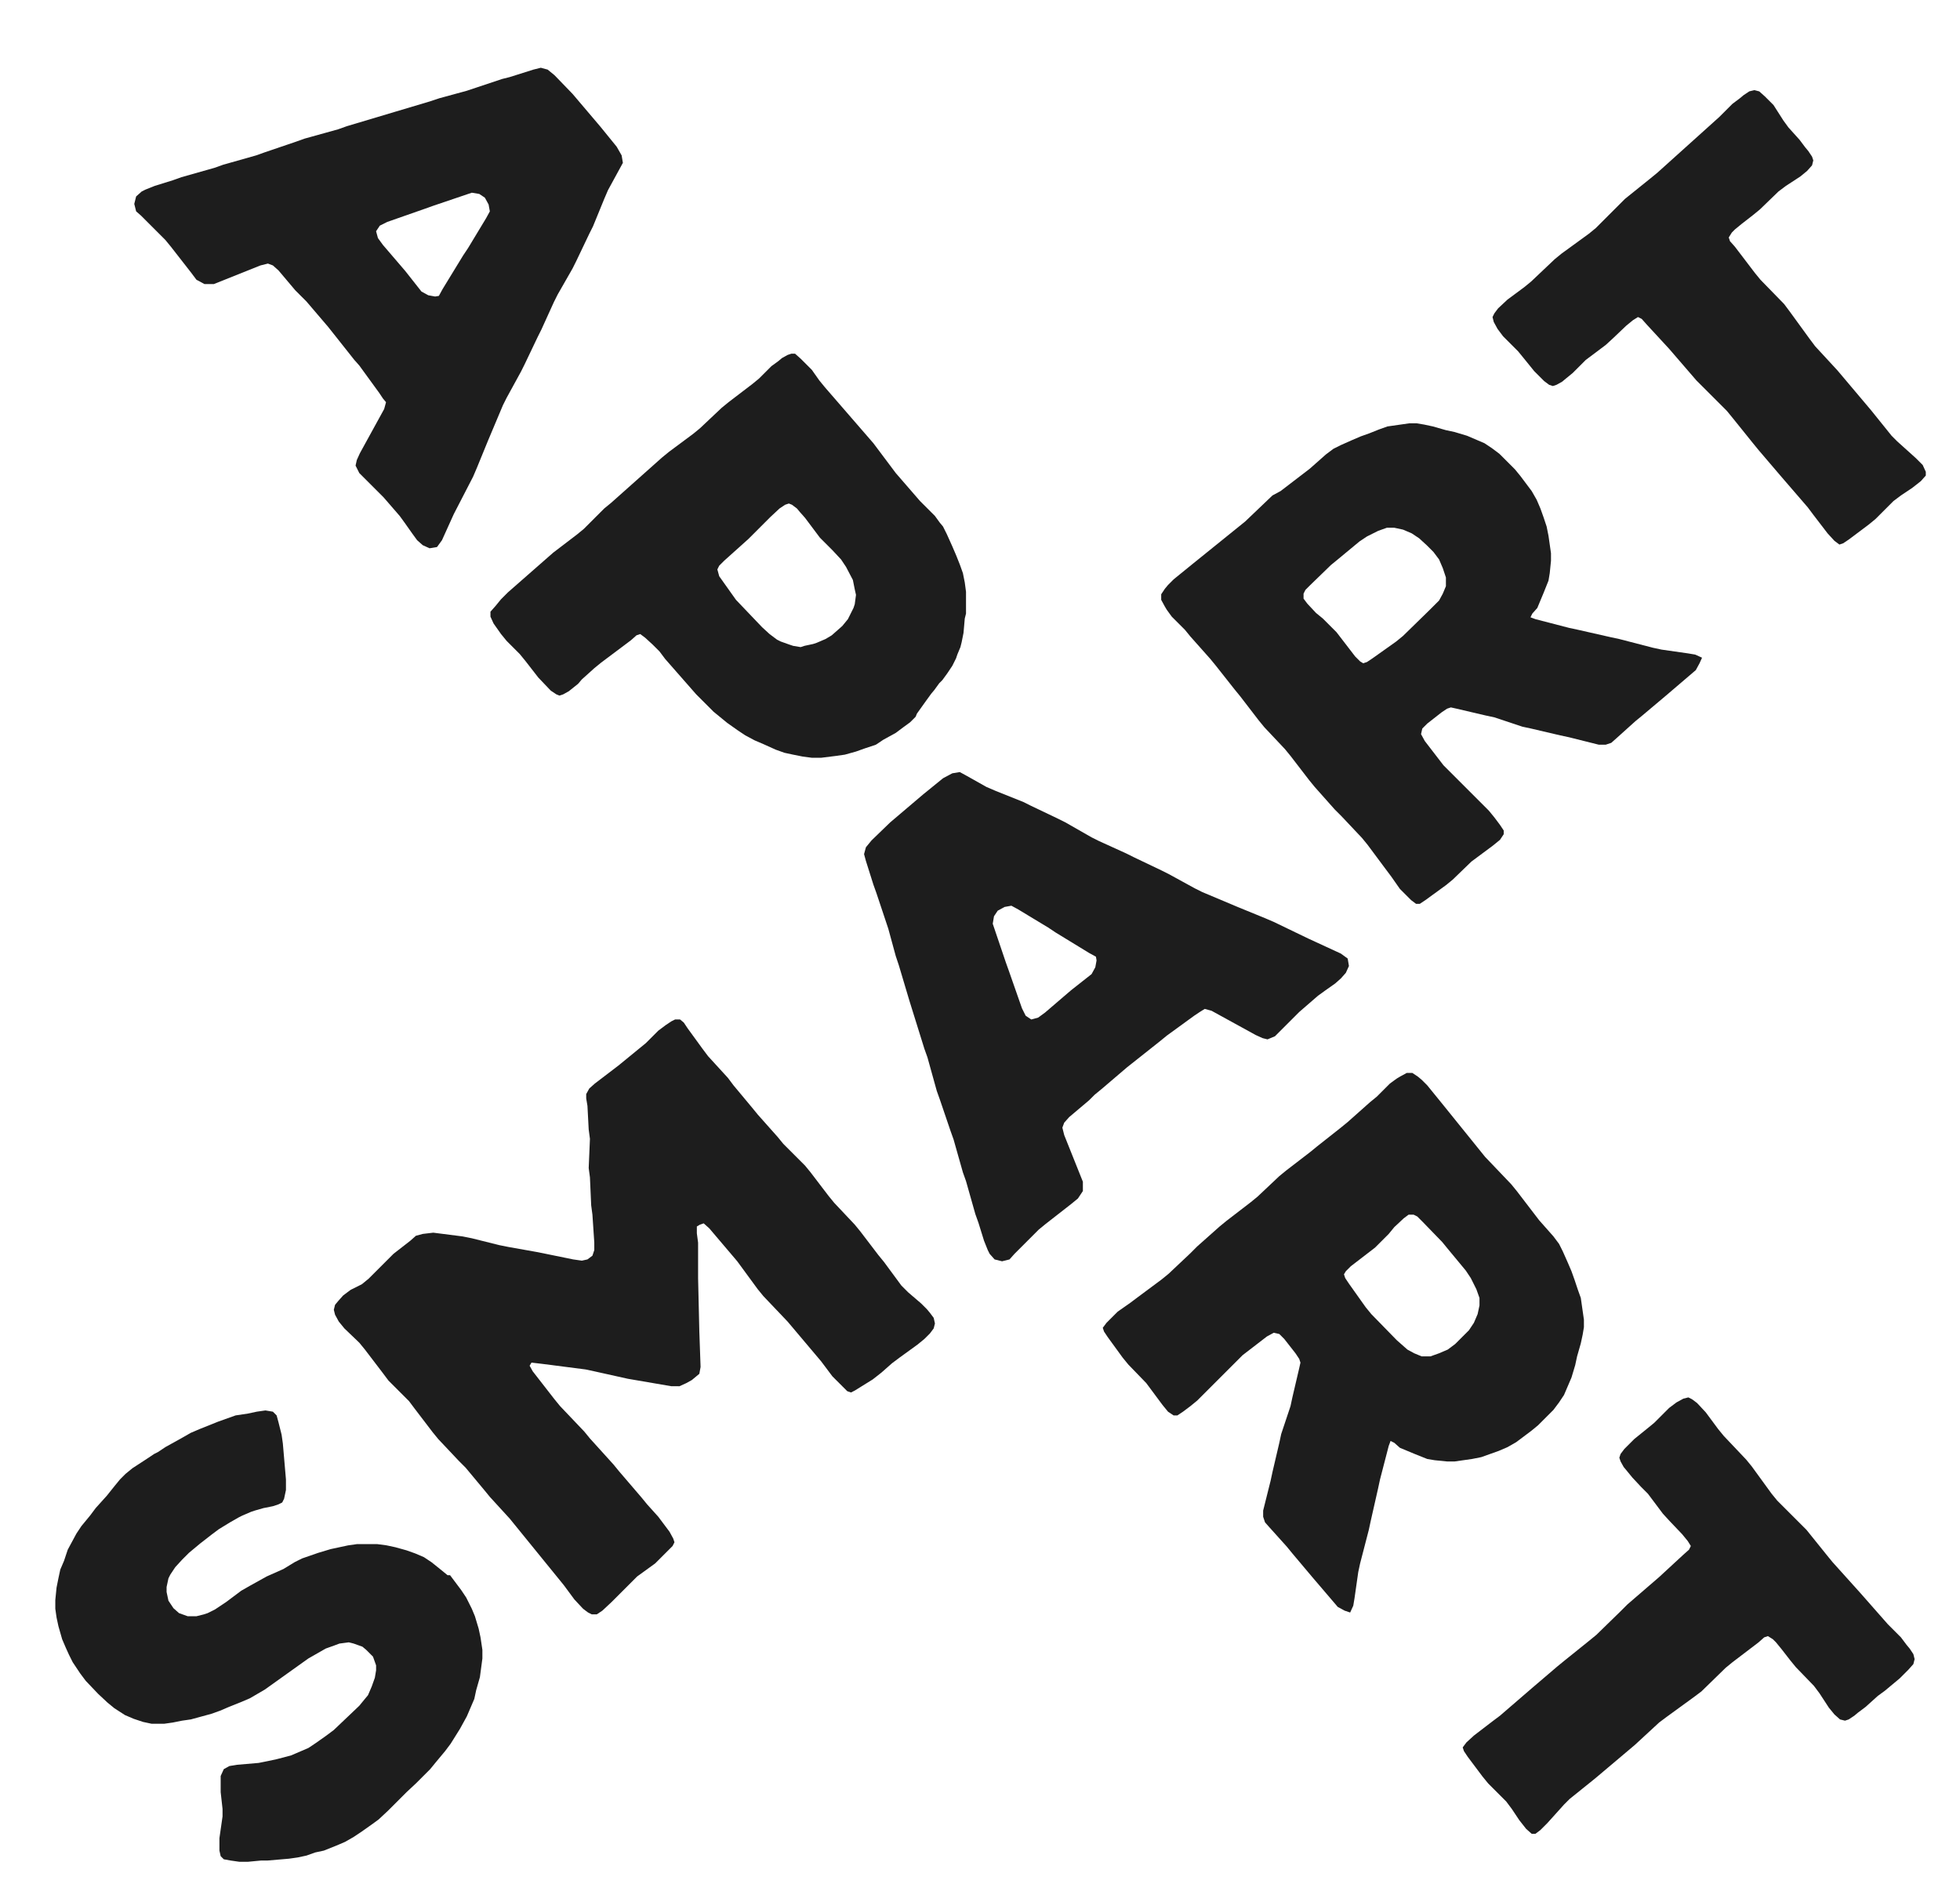 <?xml version="1.0" encoding="utf-8"?>
<!-- Generator: Adobe Illustrator 28.0.0, SVG Export Plug-In . SVG Version: 6.00 Build 0)  -->
<svg version="1.1" id="Layer_1" xmlns="http://www.w3.org/2000/svg" xmlns:xlink="http://www.w3.org/1999/xlink" x="0px" y="0px"
	 viewBox="0 0 315.3 304.2" style="enable-background:new 0 0 315.3 304.2;" xml:space="preserve">
<style type="text/css">
	.st0{fill:#1D1D1D;}
</style>
<g>
	<path class="st0" d="M71.1,86.9L70.3,88l-1.2,0.2l-1.1-0.5l-0.9-0.8l-0.8-1.1l-1.2-1.7l-0.8-1.1l-2.6-3l-3.9-3.9l-0.6-1.2l0.2-0.9
		l0.5-1.1l3.9-7.1l0.3-1.1l-0.5-0.6l-0.6-0.9l-3.2-4.4L57,57.9l-4.2-5.3l-3.5-4.1l-0.9-0.9l-0.9-0.9l-2.7-3.2l-0.9-0.8l-0.8-0.3
		l-1.2,0.3l-6,2.4l-1.5,0.6h-1.5L31.6,45l-0.9-1.2l-3.2-4.1l-0.9-1.1l-3.9-3.9L21.9,34l-0.3-1.2l0.3-1.2l0.9-0.8l0.6-0.3l1.5-0.6
		l2.9-0.9l1.4-0.5l5.3-1.5l1.4-0.5l5.3-1.5l1.4-0.5l5-1.7l1.4-0.5l5.4-1.5l1.4-0.5l7.7-2.3l5.7-1.7l1.5-0.5l4.4-1.2l1.5-0.5l4.2-1.4
		l1.2-0.3l3.8-1.2l1.2-0.3l1.1,0.3l1.1,0.9l2.9,3l4.5,5.3l2.6,3.2l0.8,1.4l0.2,1.2l-0.6,1.1l-1.8,3.3l-0.6,1.4l-1.8,4.4l-0.6,1.2
		l-2.1,4.4l-0.6,1.2l-2.4,4.2l-0.6,1.2l-2,4.4l-0.6,1.2l-2.1,4.4l-0.6,1.2l-2.3,4.2l-0.6,1.2l-2.4,5.7l-1.8,4.4l-0.6,1.4L73,82.7
		L71.1,86.9z M70.6,47.6l0.6-1.1l3.3-5.4l0.8-1.2l2.9-4.8l0.6-1.1l-0.2-1.1L78,31.8l-0.9-0.6l-1.2-0.2l-6.2,2.1l-1.4,0.5l-6,2.1
		l-1.2,0.6l-0.6,0.9l0.3,1.1l0.8,1.1l3.6,4.2l2.6,3.3l1.1,0.6l1.1,0.2L70.6,47.6z"/>
	<path class="st0" d="M147.3,115.3l-0.9,0.9l-1.1,0.8l-1.2,0.9l-2,1.1l-1.2,0.8l-1.8,0.6l-1.4,0.5l-1.8,0.5l-1.4,0.2l-2.4,0.3h-1.5
		l-1.5-0.2l-1.5-0.3l-1.4-0.3l-1.4-0.5l-2-0.9l-1.4-0.6l-1.5-0.8l-1.2-0.8l-1.7-1.2l-1.1-0.9l-1.1-0.9l-1.1-1.1l-1.7-1.7l-5-5.7
		l-0.9-1.2l-1.1-1.1l-1.2-1.1l-0.8-0.6l-0.6,0.2l-0.9,0.8l-4.8,3.6l-1.1,0.9l-2,1.8L93,110l-1.5,1.2l-0.9,0.5l-0.6,0.2l-0.5-0.2
		l-0.9-0.6l-2-2.1l-2.1-2.7l-0.9-1.1l-2.1-2.1l-0.9-1.1l-1.2-1.7l-0.5-1.1v-0.8l0.8-0.9l0.9-1.1l1.1-1.1l7.3-6.4l3.8-2.9l1.1-0.9
		l3.3-3.3l1.1-0.9l8.2-7.3l1.1-0.9l3.9-2.9l1.1-0.9l3.5-3.3l1.1-0.9l3.8-2.9l1.1-0.9l2-2l1.1-0.8l0.6-0.5l0.9-0.5l0.6-0.2h0.6
		l0.9,0.8l1.8,1.8l1.2,1.7l0.9,1.1l3.9,4.5l3.9,4.5l3.6,4.8l3.9,4.5l2.4,2.4l0.8,1.1l0.5,0.6l0.6,1.2l0.9,2l0.6,1.4l0.6,1.5l0.5,1.4
		l0.3,1.5l0.2,1.5v2.1v1.4l-0.2,0.8l-0.2,2.3l-0.3,1.5l-0.2,0.8l-0.5,1.2l-0.2,0.6l-0.6,1.2l-0.8,1.2l-0.8,1.1l-0.5,0.5l-0.8,1.1
		l-0.5,0.6l-0.8,1.1l-1.5,2.1L147.3,115.3z M133.8,102.2l1.7-1.5l0.9-1.1l0.3-0.6l0.6-1.2l0.2-0.6l0.2-1.5l-0.2-0.9l-0.3-1.5
		l-1.1-2.1l-0.8-1.2l-1.4-1.5l-2-2l-2.4-3.2l-0.8-0.9l-0.5-0.6l-0.8-0.6l-0.5-0.2l-0.6,0.2l-0.9,0.6l-1.5,1.4l-2.4,2.4l-1.1,1.1
		l-3.9,3.5l-0.8,0.8l-0.3,0.6l0.3,1.1l2.7,3.8l4.2,4.4l1.2,1.1l1.2,0.9l0.6,0.3l1.4,0.5l0.6,0.2l1.2,0.2l0.6-0.2l1.4-0.3l0.6-0.2
		l1.4-0.6L133.8,102.2z"/>
	<path class="st0" d="M216.3,259.1l-1.1-0.6l-4.1-4.8l-3.2-3.8l-0.9-1.1l-2.7-3l-0.8-0.9l-0.3-0.9V243l1.2-4.8l0.3-1.4l1.1-4.7
		l0.3-1.4l1.5-4.5l0.3-1.4l1.1-4.7l0.2-0.9l-0.2-0.6l-0.6-0.9l-1.8-2.3l-0.8-0.8l-0.9-0.2l-1.1,0.6l-3.9,3l-1.1,1.1l-3.6,3.6
		l-1.1,1.1l-1.5,1.5l-1.1,0.9l-1.2,0.9l-0.9,0.6h-0.6l-0.9-0.6l-0.9-1.1l-2.6-3.5l-2.9-3l-0.9-1.1l-2.4-3.3l-0.6-0.9l-0.2-0.6
		l0.6-0.8l0.9-0.9l0.9-0.9l2-1.4l1.2-0.9l3.9-2.9l1.1-0.9l3.5-3.3l1.1-1.1l3.6-3.2l1.1-0.9l3.9-3l1.1-0.9l3.5-3.3l1.1-0.9l3.9-3
		l1.1-0.9l3.8-3l1.1-0.9l3.6-3.2l1.1-0.9l2.1-2.1l1.1-0.8l0.5-0.3l1.1-0.6h0.9l0.9,0.6l0.6,0.5l0.9,0.9l2.6,3.2l6.7,8.3l4.2,4.4
		l0.9,1.1l3.6,4.7l2.3,2.6l0.9,1.2l0.6,1.2l0.8,1.8l0.6,1.4l0.5,1.4l0.5,1.5l0.5,1.4l0.2,1.4l0.3,2.1v1.2l-0.2,1.2l-0.3,1.4
		l-0.6,2.1l-0.3,1.4l-0.6,2l-0.6,1.4l-0.6,1.4l-0.8,1.2l-0.9,1.2l-1.1,1.1l-1.4,1.4l-1.1,0.9l-1.2,0.9l-1.2,0.9l-1.4,0.8l-1.4,0.6
		l-1.4,0.5l-1.4,0.5l-1.5,0.3l-1.4,0.2l-1.4,0.2h-1.2l-2-0.2l-1.2-0.2l-2-0.8l-1.2-0.5l-1.2-0.5l-0.9-0.8l-0.6-0.3l-0.3,0.8
		l-1.4,5.4l-0.3,1.4l-1.2,5.3l-0.3,1.4l-1.4,5.4l-0.3,1.4l-0.6,4.2l-0.2,1.2l-0.5,1.1L216.3,259.1z M226.4,217.1l1.1,0.6l1.2,0.5
		h1.4l1.4-0.5l1.4-0.6l1.2-0.9l1.1-1.1l1.1-1.1l0.8-1.2l0.6-1.4l0.3-1.4v-1.2l-0.5-1.4l-0.9-1.8l-0.8-1.2l-2.9-3.5l-0.9-1.1
		l-3.2-3.3l-0.8-0.8l-0.6-0.3h-0.8l-0.8,0.6l-1.5,1.4l-0.9,1.1l-1.1,1.1l-1.1,1.1l-3.9,3l-0.8,0.8l-0.3,0.5l0.2,0.6l0.6,0.9l2.7,3.8
		l0.9,1.1l4.1,4.2L226.4,217.1z"/>
	<path class="st0" d="M303.2,272l-1.1,0.8l-2,1.8l-1.2,0.9l-0.6,0.5l-0.9,0.6l-0.6,0.2l-0.8-0.2l-0.9-0.8l-0.9-1.1l-1.5-2.3
		l-0.9-1.2l-2.9-3l-0.9-1.1l-1.4-1.8l-0.9-1.1l-0.5-0.5l-0.8-0.5l-0.6,0.2l-0.9,0.8l-4.2,3.2l-1.1,0.9l-3.9,3.8l-1.2,0.9l-4.4,3.2
		l-1.2,0.9l-3.9,3.6l-6.4,5.4l-4.1,3.3l-0.9,0.9l-2.7,3l-1.1,1.1L247,295h-0.6l-0.9-0.8l-1.1-1.4l-1.2-1.8l-0.9-1.2l-2.9-2.9
		l-0.9-1.1l-2.4-3.2l-0.6-0.9l-0.2-0.6l0.6-0.8l1.2-1.1l3-2.3l1.2-0.9l5.1-4.4l4.1-3.5l1.1-0.9l4.1-3.3l1.1-0.9l3.9-3.8l1.1-1.1
		l5.1-4.4l3.9-3.6l0.9-0.8l0.3-0.6l-0.5-0.8l-0.9-1.1l-2-2.1l-1.1-1.2l-1.5-2l-0.9-1.2l-1.1-1.1l-1.4-1.5l-0.9-1.1l-0.5-0.6
		l-0.5-0.9l-0.2-0.6l0.2-0.6l0.6-0.8l0.5-0.5l1.1-1.1l2.1-1.7l1.1-0.9l2.4-2.4l1.2-0.9l1.1-0.6l0.8-0.2l0.6,0.3l0.8,0.6l1.4,1.5
		l2,2.7l0.9,1.1l3.6,3.8l0.9,1.1l3.2,4.4l0.9,1.1l4.7,4.7l3.3,4.1l0.9,1.1l4.5,5l4.4,5l2.1,2.1l0.9,1.2l0.5,0.6l0.6,0.9l0.2,0.8
		l-0.2,0.8l-0.8,0.9l-0.5,0.5l-0.9,0.9L303.2,272z"/>
</g>
<g>
	<path class="st0" d="M72.4,253.4l0.9,1.2l0.9,1.2L75,257l0.9,1.8l0.5,1.2l0.6,2l0.3,1.4l0.3,2v1.4l-0.2,1.5l-0.2,1.5l-0.6,2.1
		l-0.3,1.4l-0.6,1.4l-0.6,1.4l-1.1,2l-1.5,2.4l-0.9,1.2l-1.5,1.8l-0.9,1.1l-1.4,1.4l-0.9,0.9l-1.5,1.4l-3,3l-1.5,1.4l-1.1,0.8
		l-1.7,1.2l-1.2,0.8l-1.4,0.8l-1.4,0.6l-2,0.8l-1.4,0.3l-1.4,0.5l-1.4,0.3l-1.4,0.2l-3.5,0.3H42l-2.1,0.2h-1.4l-1.4-0.2l-1.1-0.2
		l-0.5-0.5l-0.2-0.9v-0.6v-1.4l0.5-3.5v-1.2l-0.3-2.7v-1.2v-1.4l0.5-1.1l0.9-0.5l1.2-0.2l3.5-0.3l1.5-0.3l1.4-0.3l2.3-0.6l1.4-0.6
		l1.4-0.6l1.2-0.8l1.7-1.2l1.2-0.9l4.1-3.9l0.9-1.1l0.5-0.6l0.6-1.4l0.5-1.4l0.2-1.2v-0.8l-0.5-1.4l-1.1-1.1l-0.6-0.5l-1.4-0.5
		l-0.8-0.2l-1.5,0.2l-0.8,0.3l-1.4,0.5l-1.4,0.8l-1.4,0.8l-7,5l-2.4,1.4l-1.4,0.6l-2,0.8l-1.4,0.6l-1.4,0.5l-3.3,0.9l-1.4,0.2
		l-1.5,0.3l-1.4,0.2h-2l-1.4-0.3l-1.5-0.5l-1.4-0.6l-1.7-1.1l-1.1-0.9l-1.5-1.4l-2-2.1l-0.9-1.2l-1.2-1.8l-0.6-1.2l-0.5-1.1
		l-0.6-1.4l-0.6-2.1l-0.3-1.4l-0.2-1.4v-1.4l0.2-2l0.3-1.5l0.3-1.4l0.6-1.4l0.6-1.8l1.4-2.6l0.8-1.2l1.4-1.7l0.9-1.2l1.8-2l1.2-1.5
		l0.9-1.1l0.9-0.9l1.1-0.9l2.3-1.5l1.2-0.8l0.6-0.3l1.2-0.8l2.7-1.5l1.4-0.8l1.4-0.6l1.5-0.6l1.5-0.6l1.4-0.5l1.4-0.5l2-0.3l1.4-0.3
		l1.4-0.2l1.2,0.2l0.6,0.6l0.3,1.1l0.5,2l0.2,1.4L46,238v1.7l-0.3,1.4l-0.3,0.6l-0.6,0.3l-0.9,0.3l-1.5,0.3L41,243l-0.6,0.2
		l-1.4,0.6l-0.6,0.3l-1.4,0.8l-1.8,1.1l-1.2,0.9l-1.8,1.4l-1.8,1.5l-1.1,1.1l-1.1,1.2l-0.8,1.2l-0.3,0.6l-0.3,1.4v0.8l0.3,1.4
		l0.8,1.2l0.9,0.8l1.4,0.5h1.4l1.2-0.3l0.6-0.2l1.2-0.6l1.8-1.2l2.4-1.8l1.4-0.8l2.7-1.5l2.7-1.2l1.8-1.1l1.2-0.6l2.6-0.9l2-0.6
		l1.4-0.3l1.4-0.3l1.4-0.2h3.3l1.5,0.2l1.4,0.3l1.8,0.5l1.4,0.5l1.4,0.6l1.2,0.8l1.5,1.2l1.1,0.9L72.4,253.4z"/>
	<path class="st0" d="M145,206.8l1.1,1.1l2.1,1.8l0.9,0.9l0.5,0.6l0.6,0.8l0.2,0.9l-0.2,0.8l-0.6,0.8l-0.9,0.9l-1.1,0.9l-2.9,2.1
		l-1.2,0.9l-1.7,1.5l-1.4,1.1l-2.9,1.8l-0.6,0.3l-0.6-0.2l-0.6-0.6l-0.9-0.9l-0.9-0.9l-1.8-2.4l-5.4-6.4l-3.9-4.1l-0.9-1.1l-3.3-4.5
		l-4.5-5.3l-0.9-0.8l-0.6,0.2l-0.5,0.3v1.1l0.2,1.5v5.7l0.2,8.6l0.2,5.7l-0.2,1.1l-0.6,0.5l-0.6,0.5l-0.9,0.5l-1.1,0.5L108,223
		l-7-1.2l-5.4-1.2l-1.4-0.3l-7-0.9l-1.7-0.2l-0.3,0.5l0.5,0.9l3.5,4.5l0.9,1.1l3.9,4.1l0.9,1.1l3.8,4.2l0.9,1.1l3.6,4.2l0.9,1.1
		l1.8,2l0.9,1.2l0.9,1.2l0.6,1.1l0.2,0.6l-0.3,0.6l-1.7,1.7l-1.1,1.1l-2.9,2.1l-1.1,1.1l-3,3l-1.5,1.4l-0.9,0.6h-0.8l-0.6-0.3
		l-0.8-0.6l-1.4-1.5l-1.7-2.3L82,244.3l-3.2-3.5l-0.9-1.1l-3-3.6l-1.1-1.1l-3.3-3.5l-0.9-1.1l-2.9-3.8l-0.9-1.2l-3.3-3.3l-0.9-1.2
		l-2.9-3.8l-0.9-1.1l-2.4-2.3l-0.9-1.1l-0.6-1.1l-0.2-0.8l0.2-0.8l0.5-0.6l0.8-0.9l1.2-0.9l1.8-0.9l1.1-0.9l2-2l1.1-1.1l0.9-0.9
		l2.7-2.1l0.9-0.8l1.1-0.3l1.7-0.2l4.7,0.6l1.5,0.3l4.4,1.1l1.5,0.3l4.5,0.8l1.5,0.3l4.4,0.9l1.4,0.2l0.9-0.2l0.8-0.6l0.3-0.9v-1.2
		l-0.3-4.5l-0.2-1.5l-0.2-4.5l-0.2-1.5l0.2-4.7l-0.2-1.5l-0.2-3.8l-0.2-1.2V176l0.5-0.9l0.9-0.8l3.8-2.9l3.3-2.7l1.1-0.9l2-2
		l1.2-0.9l0.9-0.6l0.6-0.3h0.8l0.6,0.5l0.6,0.9l2.4,3.3l0.9,1.2l3.2,3.5l0.9,1.2l3,3.6l0.9,1.1l3.2,3.6l0.9,1.1l3.5,3.5l0.9,1.1
		l2.9,3.8l0.9,1.1l3.3,3.5l0.9,1.1l2.9,3.8l0.9,1.1L145,206.8z"/>
	<path class="st0" d="M215.7,153.4l1.1,0.8l0.2,1.2l-0.5,1.1l-0.8,0.9l-0.9,0.8l-1.7,1.2l-1.1,0.8l-3,2.6l-3.9,3.9l-1.2,0.5
		l-0.8-0.2l-1.1-0.5l-7.1-3.9l-1.1-0.3l-0.8,0.5l-0.9,0.6l-4.4,3.2l-1.1,0.9l-5.3,4.2l-4.1,3.5l-1.1,0.9l-0.9,0.9l-3.2,2.7l-0.8,0.9
		l-0.3,0.8l0.3,1.2l2.4,6l0.6,1.5v1.5l-0.8,1.2l-1.1,0.9l-4.1,3.2l-1.1,0.9l-3.9,3.9l-0.8,0.9l-1.2,0.3l-1.2-0.3l-0.8-0.9l-0.3-0.6
		l-0.6-1.5l-0.9-2.9l-0.5-1.4l-1.5-5.3l-0.5-1.4l-1.5-5.3l-0.5-1.4l-1.7-5l-0.5-1.4l-1.5-5.4l-0.5-1.4l-2.4-7.7l-1.7-5.7l-0.5-1.5
		l-1.2-4.4l-0.5-1.5l-1.4-4.2l-0.5-1.4l-1.2-3.8l-0.3-1.1l0.3-1.1l0.9-1.1l3-2.9l5.3-4.5l3.2-2.6l1.5-0.8l1.2-0.2l1.1,0.6l3.2,1.8
		l1.4,0.6l4.5,1.8l1.2,0.6l4.4,2.1l1.2,0.6l4.2,2.4l1.2,0.6l4.4,2l1.2,0.6l4.4,2.1l1.2,0.6l4.2,2.3l1.2,0.6l5.7,2.4l4.4,1.8l1.4,0.6
		l5.6,2.7L215.7,153.4z M176.3,153.9l-1.1-0.6l-5.4-3.3l-1.2-0.8l-4.8-2.9l-1.1-0.6l-1.1,0.2l-1.1,0.6l-0.6,0.9l-0.2,1.2l2.1,6.2
		l0.5,1.4l2.1,6l0.6,1.2l0.9,0.6l1.1-0.3l1.1-0.8l4.2-3.6l3.3-2.6l0.6-1.1l0.2-1.1L176.3,153.9z"/>
	<path class="st0" d="M273.4,106.7l-0.6,1.1l-4.8,4.1l-3.8,3.2l-1.1,0.9l-3,2.7l-0.9,0.8l-0.9,0.3h-1.1l-4.8-1.2l-1.4-0.3l-4.7-1.1
		l-1.4-0.3l-4.5-1.5l-1.4-0.3l-4.7-1.1l-0.9-0.2l-0.6,0.2l-0.9,0.6l-2.3,1.8l-0.8,0.8l-0.2,0.9l0.6,1.1l3,3.9l1.1,1.1l3.6,3.6
		l1.1,1.1l1.5,1.5l0.9,1.1l0.9,1.2l0.6,0.9v0.6l-0.6,0.9l-1.1,0.9l-3.5,2.6l-3,2.9l-1.1,0.9l-3.3,2.4l-0.9,0.6h-0.6l-0.8-0.6
		l-0.9-0.9l-0.9-0.9l-1.4-2l-0.9-1.2l-2.9-3.9l-0.9-1.1l-3.3-3.5l-1.1-1.1l-3.2-3.6l-0.9-1.1l-3-3.9l-0.9-1.1l-3.3-3.5l-0.9-1.1
		l-3-3.9l-0.9-1.1l-3-3.8l-0.9-1.1l-3.2-3.6l-0.9-1.1l-2.1-2.1l-0.8-1.1l-0.3-0.5l-0.6-1.1v-0.9l0.6-0.9l0.5-0.6l0.9-0.9l3.2-2.6
		l8.3-6.7l4.4-4.2L206,79l4.7-3.6l2.6-2.3l1.2-0.9l1.2-0.6l1.8-0.8l1.4-0.6l1.4-0.5l1.5-0.6l1.4-0.5l1.4-0.2l2.1-0.3h1.2l1.2,0.2
		l1.4,0.3l2.1,0.6l1.4,0.3l2,0.6l1.4,0.6l1.4,0.6l1.2,0.8l1.2,0.9l1.1,1.1l1.4,1.4l0.9,1.1l0.9,1.2l0.9,1.2l0.8,1.4l0.6,1.4l0.5,1.4
		l0.5,1.5l0.3,1.5l0.2,1.4l0.2,1.4v1.2l-0.2,2l-0.2,1.2l-0.8,2l-0.5,1.2l-0.5,1.2l-0.8,0.9l-0.3,0.6l0.8,0.3l5.4,1.4l1.4,0.3
		l5.3,1.2l1.4,0.3l5.4,1.4l1.4,0.3l4.2,0.6l1.2,0.2l1.1,0.5L273.4,106.7z M231.5,96.6l0.6-1.1l0.5-1.2v-1.4l-0.5-1.5l-0.6-1.4
		l-0.9-1.2l-1.1-1.1l-1.2-1.1l-1.2-0.8l-1.4-0.6l-1.4-0.3h-1.2l-1.4,0.5l-1.8,0.9l-1.2,0.8l-3.5,2.9l-1.1,0.9l-3.3,3.2l-0.8,0.8
		l-0.3,0.6v0.8l0.6,0.8l1.4,1.5l1.1,0.9l1.1,1.1l1.1,1.1l3,3.9l0.8,0.8l0.5,0.3l0.6-0.2l0.9-0.6l3.8-2.7l1.1-0.9l4.2-4.1L231.5,96.6
		z"/>
	<path class="st0" d="M286.9,19.4l0.8,1.1l1.8,2l0.9,1.2l0.5,0.6l0.6,0.9l0.2,0.6l-0.2,0.8l-0.8,0.9l-1.1,0.9l-2.3,1.5l-1.2,0.9
		l-3,2.9l-1.1,0.9l-1.8,1.4l-1.1,0.9l-0.5,0.5l-0.5,0.8l0.2,0.6l0.8,0.9l3.2,4.2l0.9,1.1l3.8,3.9l0.9,1.2l3.2,4.4l0.9,1.2l3.6,3.9
		l5.4,6.4l3.3,4.1l0.9,0.9l3,2.7l1.1,1.1l0.5,1.1v0.6l-0.8,0.9l-1.4,1.1l-1.8,1.2l-1.2,0.9l-2.9,2.9l-1.1,0.9l-3.2,2.4l-0.9,0.6
		l-0.6,0.2l-0.8-0.6l-1.1-1.2l-2.3-3l-0.9-1.2l-4.4-5.1l-3.5-4.1l-0.9-1.1l-3.3-4.1l-0.9-1.1l-3.8-3.8l-1.1-1.1l-4.4-5.1l-3.6-3.9
		l-0.8-0.9l-0.6-0.3l-0.8,0.5l-1.1,0.9l-2.1,2l-1.2,1.1l-2,1.5l-1.2,0.9l-1.1,1.1L253,60l-1.1,0.9l-0.6,0.5l-0.9,0.5l-0.6,0.2
		l-0.6-0.2l-0.8-0.6l-0.5-0.5l-1.1-1.1l-1.7-2.1l-0.9-1.1l-2.4-2.4l-0.9-1.2l-0.6-1.1l-0.2-0.8l0.3-0.6l0.6-0.8l1.5-1.4l2.7-2
		l1.1-0.9l3.8-3.6l1.1-0.9l4.4-3.2l1.1-0.9l4.7-4.7l4.1-3.3l1.1-0.9l5-4.5l5-4.5l2.1-2.1l1.2-0.9l0.6-0.5l0.9-0.6l0.8-0.2l0.8,0.2
		l0.9,0.8l0.5,0.5l0.9,0.9L286.9,19.4z"/>
</g>
</svg>
